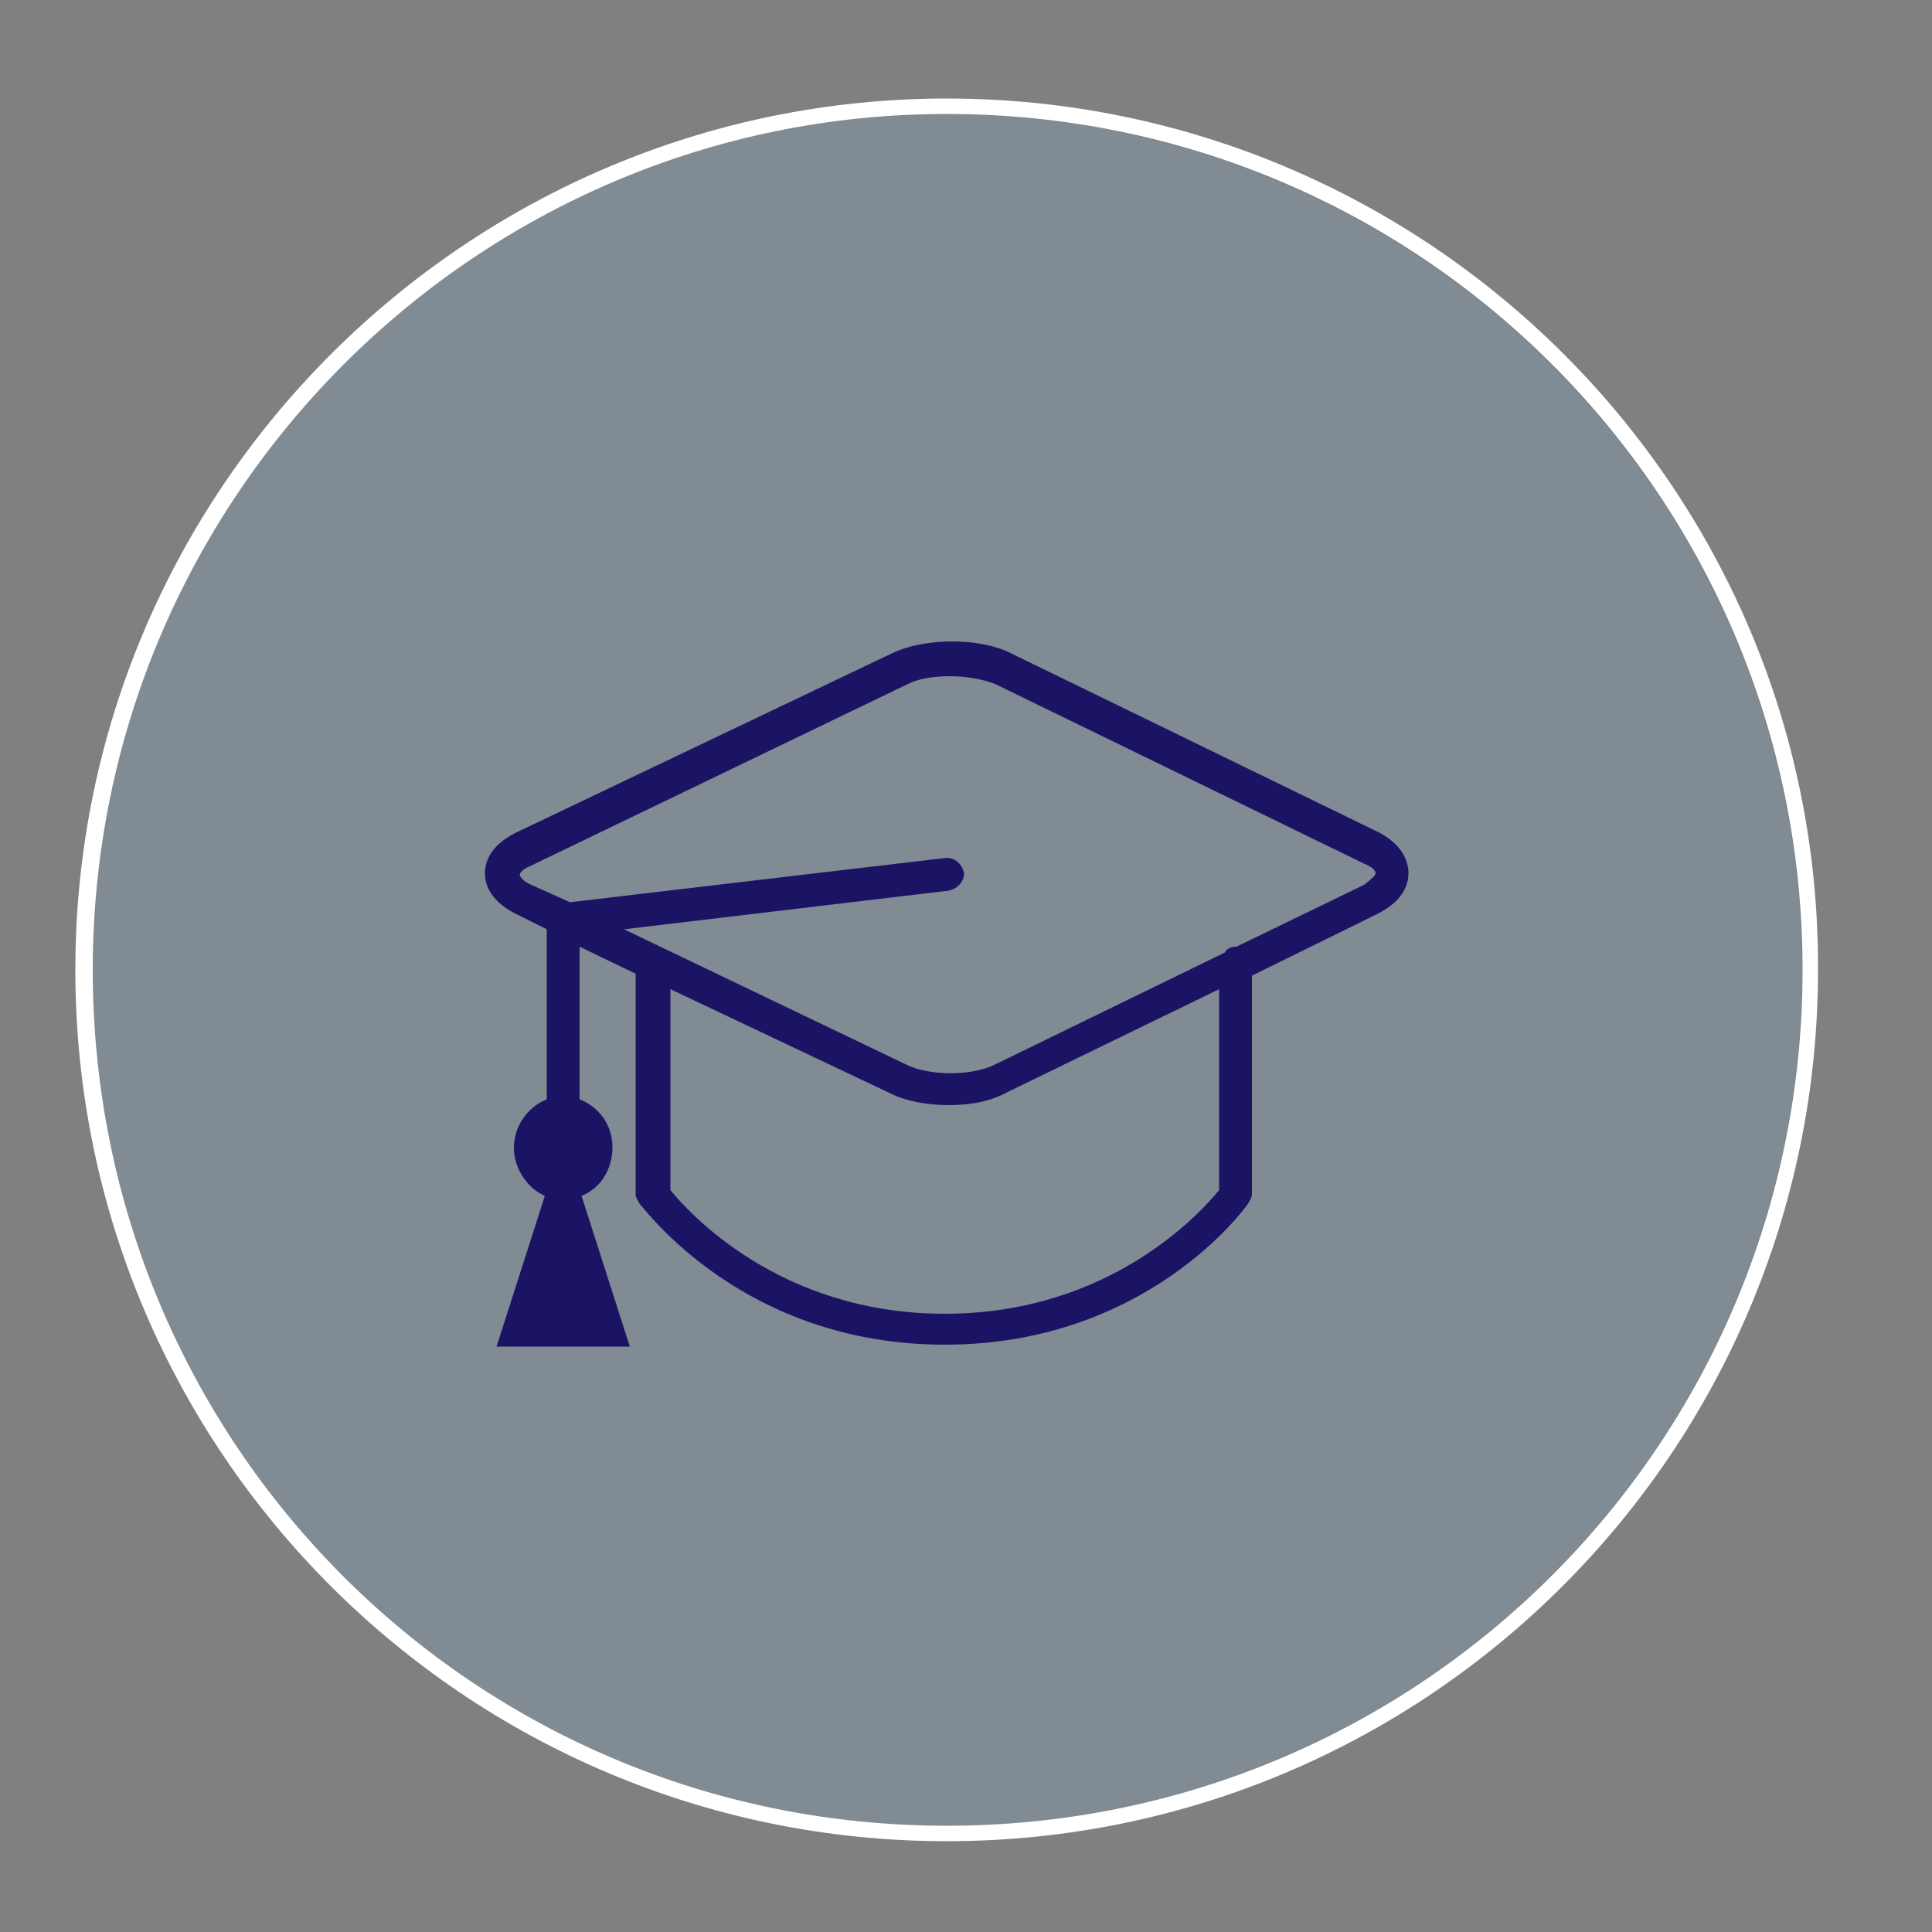 <?xml version="1.0" encoding="utf-8"?>
<!-- Generator: Adobe Illustrator 25.2.3, SVG Export Plug-In . SVG Version: 6.00 Build 0)  -->
<svg version="1.1" id="Capa_1" xmlns="http://www.w3.org/2000/svg" xmlns:xlink="http://www.w3.org/1999/xlink" x="0px" y="0px"
	 viewBox="0 0 100 100" style="enable-background:new 0 0 100 100;" xml:space="preserve">
<rect x="0" y="0" width="100" height="100" fill="#808080" stroke="none"/>
<style type="text/css">
	.st0{opacity:0.25;}
	.st1{fill:#80ADCE;}
	.st2{fill:#FFFFFF;}
	.st3{fill:#1B1464;}
	.st4{fill-rule:evenodd;clip-rule:evenodd;fill:#1B1464;}
</style>
<g>
	<g class="st0">
		<ellipse transform="matrix(0.987 -0.16 0.16 0.987 -7.409 8.505)" class="st1" cx="49" cy="50.2" rx="44.3" ry="44.3"/>
	</g>
	<g>
		<g>
			<path class="st2" d="M49,5.9c24.5,0,44.3,19.8,44.3,44.3c0,24.5-19.8,44.3-44.3,44.3S4.8,74.7,4.8,50.2C4.8,25.8,24.6,5.9,49,5.9
				 M49,5.1C24.2,5.1,3.9,25.3,3.9,50.2c0,24.9,20.2,45.1,45.1,45.1s45.1-20.2,45.1-45.1C94.2,25.3,73.9,5.1,49,5.1L49,5.1z"/>
		</g>
	</g>
	<g>
		<g>
			<path class="st3" d="M71.4,43.1l-19.1-9.3c-1.6-0.8-4.4-0.8-6.1,0l-19.5,9.3c-1.4,0.7-1.6,1.6-1.6,2.1c0,0.5,0.2,1.4,1.6,2.1
				l1.6,0.8v8.8c-1,0.4-1.7,1.4-1.7,2.5s0.7,2.1,1.6,2.5l-2.5,7.8h6.9l-2.5-7.8c1-0.4,1.6-1.4,1.6-2.5c0-1.2-0.7-2.1-1.7-2.5V49
				l2.9,1.4v11.4c0,0.2,0.1,0.3,0.2,0.5c0.3,0.3,5.4,7.3,15.8,7.3c10.4,0,15.5-7,15.7-7.3c0.1-0.2,0.2-0.3,0.2-0.5V50.5l6.5-3.2
				c1.4-0.7,1.6-1.6,1.6-2.1C72.9,44.7,72.7,43.8,71.4,43.1z M63.1,61.6c-0.9,1.1-5.6,6.4-14.2,6.4s-13.3-5.3-14.2-6.4V51.2
				l11.4,5.4c0.8,0.4,1.9,0.6,3,0.6c1.2,0,2.2-0.2,3.1-0.7l10.9-5.3V61.6z M70.6,45.8L64,49c-0.3,0-0.5,0.1-0.6,0.3l-11.9,5.8
				c-1.2,0.6-3.4,0.6-4.6,0l-14.6-7l16.8-2c0.5-0.1,0.8-0.5,0.8-0.9c-0.1-0.5-0.5-0.8-0.9-0.8l-19.5,2.3l-2-0.9
				c-0.5-0.2-0.6-0.5-0.6-0.5c0-0.1,0.1-0.3,0.6-0.5L47,35.4c0.6-0.3,1.4-0.4,2.2-0.4c0.9,0,1.8,0.2,2.3,0.4l19.1,9.3
				c0.5,0.2,0.6,0.4,0.6,0.5C71.2,45.3,71,45.5,70.6,45.8z"/>
		</g>
	</g>
</g>
</svg>
